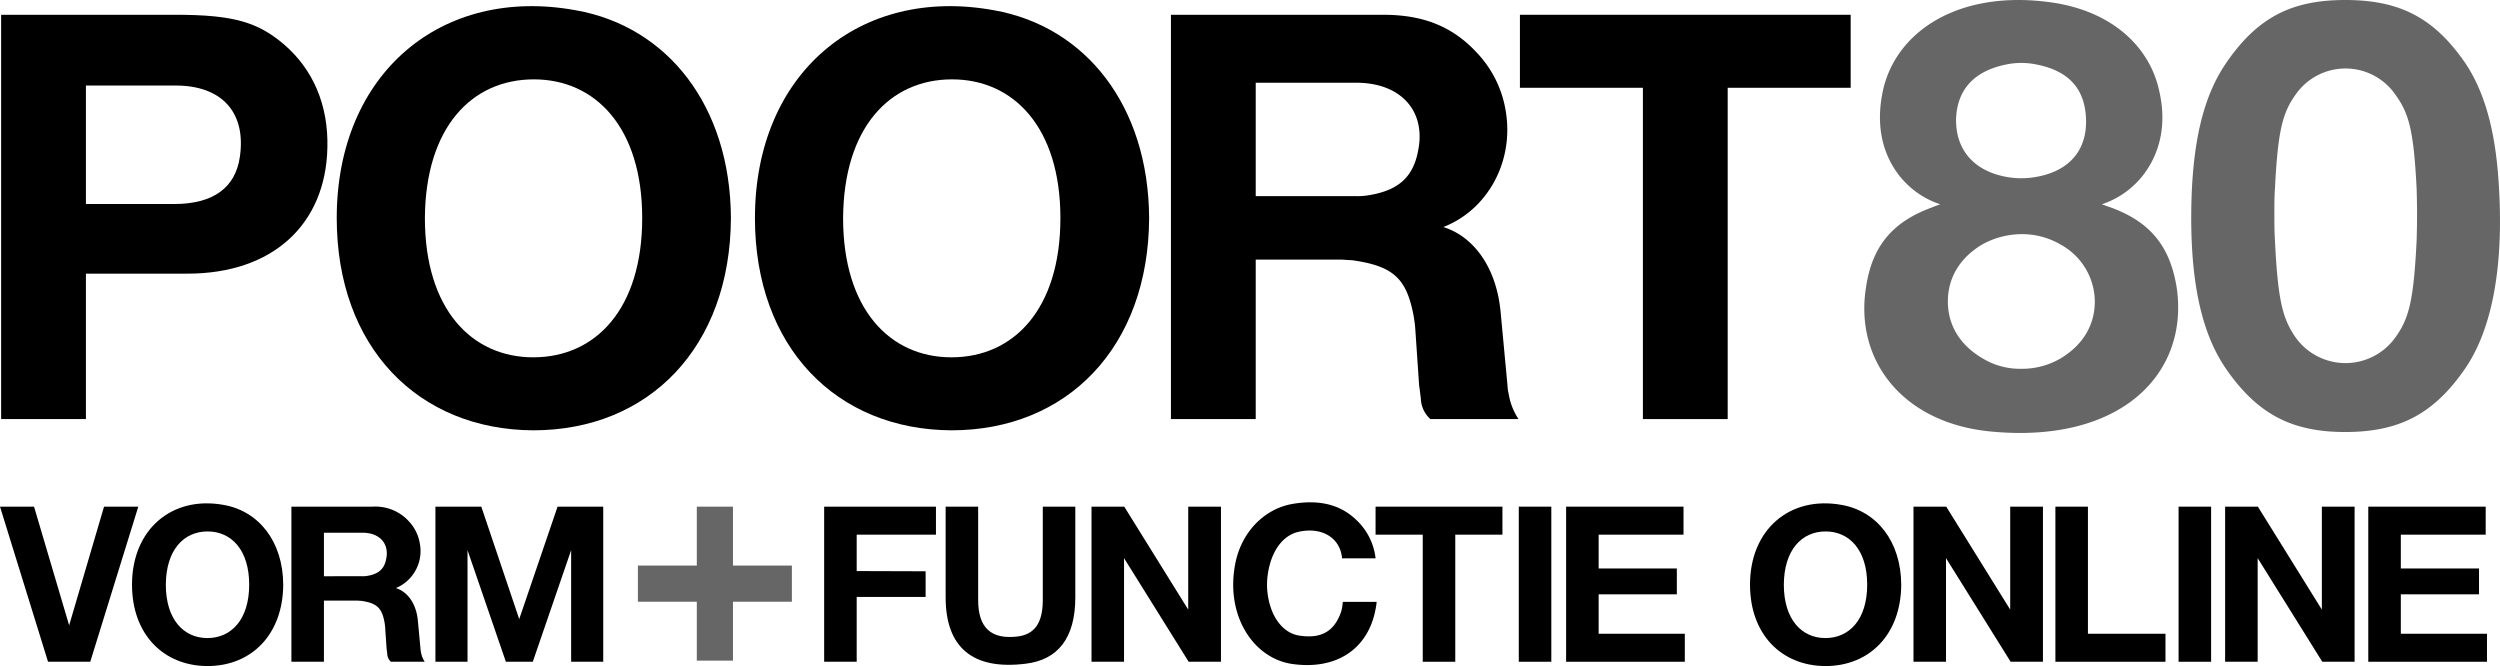 <svg xmlns="http://www.w3.org/2000/svg" viewBox="0 0 445.811 118.775"><defs><style>.cls-1,.cls-2{fill:#000;}.cls-1,.cls-3{fill-rule:evenodd;}.cls-3,.cls-4{fill:#666;}</style></defs><path class="cls-1" d="M73.476,435.346H88.596v-25.936h18.124c15.221,0,24.633-8.812,24.934-22.431.2-7.71-2.603-14.019-7.711-18.426-4.706-4.005-9.012-5.307-19.426-5.307H73.476v72.099Zm15.12-38.352v-21.129h16.021c8.312,0,12.617,4.906,11.415,12.816-.801,5.309-4.606,8.312-11.716,8.312Z" transform="translate(-73.274 -360.612)"/><path class="cls-1" d="M133.321,399.496c0,23.031,14.52,37.752,35.047,37.852,20.627,0,35.146-14.821,35.245-37.852-.099-20.026-11.313-34.147-27.637-37.049-24.03-4.407-42.655,11.314-42.655,37.049Zm15.721,0c.101-16.121,8.312-24.732,19.426-24.732,11.015,0,19.326,8.611,19.326,24.732,0,16.223-8.312,24.835-19.426,24.835-11.015,0-19.326-8.612-19.326-24.835Z" transform="translate(-73.274 -360.612)"/><path class="cls-1" d="M207.898,399.496c0,23.031,14.52,37.752,35.047,37.852,20.627,0,35.147-14.821,35.246-37.852-.1-20.026-11.314-34.147-27.637-37.049-24.031-4.407-42.656,11.314-42.656,37.049Zm15.721,0c.101-16.121,8.312-24.732,19.426-24.732,11.015,0,19.326,8.611,19.326,24.732,0,16.223-8.312,24.835-19.426,24.835-11.015,0-19.326-8.612-19.326-24.835Z" transform="translate(-73.274 -360.612)"/><path class="cls-1" d="M282.08,435.346h15.12v-28.439h15.12c.701,0,1.302.1,2.003.1,7.21,1.002,9.612,3.104,10.914,9.312a24.801,24.801,0,0,1,.399,2.704l.702,10.315.101.701.2,1.601a5.19,5.19,0,0,0,1.702,3.705h15.721a11.279,11.279,0,0,1-1.702-4.206l-.2-1.001-.101-1.201-1.201-12.818c-.801-8.11-5.007-13.418-10.214-15.02,7.811-3.004,12.717-11.615,11.115-20.829a19.585,19.585,0,0,0-4.807-9.913c-4.306-4.808-9.513-7.11-17.022-7.11h-37.851v72.099Zm15.12-39.755v-20.227H315.124c8.011,0,12.517,5.106,11.015,12.216-.901,4.708-3.604,7.109-9.212,7.912a12.303,12.303,0,0,1-1.902.099Z" transform="translate(-73.274 -360.612)"/><polygon class="cls-2" points="271.039 15.653 292.969 15.653 292.969 74.733 308.089 74.733 308.089 15.653 330.018 15.653 330.018 2.635 271.039 2.635 271.039 15.653 271.039 15.653"/><path class="cls-3" d="M419.269,397.045c-.626.208-1.148.417-1.669.625-6.994,2.609-10.543,6.995-11.588,14.301-1.983,12.737,6.368,24.012,22.131,25.577,23.382,2.297,35.49-10.335,33.299-25.577-1.149-7.306-4.594-11.691-11.588-14.301-.626-.208-1.148-.417-1.774-.625a15.583,15.583,0,0,0,7.62-5.534c2.819-3.861,3.968-8.872,2.61-14.718-1.774-8.143-8.768-14.303-19.311-15.763-16.493-2.298-27.663,5.22-29.958,15.763-1.254,5.846-.209,10.856,2.608,14.718a15.415,15.415,0,0,0,7.62,5.534ZM420.626,414.373c0-4.176,2.089-7.725,6.055-10.125a14.575,14.575,0,0,1,6.994-1.88,13.603,13.603,0,0,1,7.099,1.88,11.669,11.669,0,0,1,6.055,10.125c0,4.175-2.088,7.724-6.055,10.126a13.61,13.61,0,0,1-7.099,1.878,12.869,12.869,0,0,1-6.889-1.878c-4.071-2.402-6.16-5.951-6.16-10.126Zm1.463-32.569c.208-5.324,3.34-8.768,9.602-9.813a13.296,13.296,0,0,1,4.071,0c6.368,1.045,9.291,4.386,9.5,9.813.208,5.636-3.028,9.498-9.396,10.438a14.751,14.751,0,0,1-4.279,0c-6.263-.94-9.604-4.906-9.498-10.438Z" transform="translate(-73.274 -360.612)"/><path class="cls-3" d="M464.027,398.61c-.104,13.36,2.192,21.817,6.054,27.558,5.638,8.248,11.797,11.483,21.399,11.483,9.708,0,15.868-3.235,21.505-11.483,4.488-6.68,7.098-17.85,5.74-34.657-.731-8.768-2.714-14.927-5.74-19.52-5.637-8.246-11.797-11.378-21.505-11.378-9.603,0-15.762,3.132-21.399,11.483-3.757,5.637-5.949,13.569-6.054,26.515Zm14.822,0c0-1.462,0-2.923.105-4.385.522-10.335,1.356-13.467,3.653-16.701a10.826,10.826,0,0,1,17.85,0c2.401,3.34,3.236,6.366,3.759,16.701.103,3.132.103,6.159,0,9.291-.522,10.648-1.357,13.883-3.759,17.224a10.93,10.93,0,0,1-17.85,0c-2.297-3.341-3.131-6.575-3.653-17.224-.105-1.671-.105-3.341-.105-4.906Z" transform="translate(-73.274 -360.612)"/><polygon class="cls-2" points="0 90.349 8.565 118.007 16.095 118.007 24.661 90.349 18.553 90.349 12.33 111.515 6.069 90.349 0 90.349 0 90.349"/><path class="cls-1" d="M96.814,464.866c0,8.836,5.57,14.482,13.445,14.521,7.912,0,13.482-5.686,13.521-14.521-.038-7.683-4.34-13.099-10.602-14.213-9.219-1.69-16.364,4.341-16.364,14.213Zm6.031,0c.039-6.185,3.188-9.487,7.452-9.487,4.226,0,7.414,3.303,7.414,9.487,0,6.224-3.188,9.527-7.452,9.527-4.226,0-7.414-3.304-7.414-9.527Z" transform="translate(-73.274 -360.612)"/><path class="cls-1" d="M125.238,478.619h5.8V467.709h5.801c.269,0,.499.038.768.038,2.766.385,3.688,1.191,4.186,3.573a9.479,9.479,0,0,1,.153,1.037l.27,3.957.038.268.077.614a1.987,1.987,0,0,0,.653,1.422h6.03a4.353,4.353,0,0,1-.653-1.614l-.076-.384-.039-.46-.461-4.918c-.307-3.111-1.92-5.147-3.918-5.762a7.151,7.151,0,0,0,4.265-7.99,7.513,7.513,0,0,0-1.845-3.803,8.065,8.065,0,0,0-6.53-2.728H125.238v27.658Zm5.8-15.25v-7.761h6.876c3.073,0,4.802,1.96,4.226,4.686-.346,1.807-1.383,2.728-3.534,3.035a4.57,4.57,0,0,1-.73.039Z" transform="translate(-73.274 -360.612)"/><polygon class="cls-2" points="77.647 118.007 83.371 118.007 83.371 98.107 90.209 118.007 95.01 118.007 101.848 98.107 101.848 118.007 107.571 118.007 107.571 90.349 99.427 90.349 92.59 110.4 85.829 90.349 77.647 90.349 77.647 118.007 77.647 118.007"/><polygon class="cls-2" points="146.968 118.007 152.769 118.007 152.769 106.444 165.061 106.444 165.061 101.873 152.769 101.834 152.769 95.343 166.904 95.343 166.904 90.349 146.968 90.349 146.968 118.007 146.968 118.007"/><path class="cls-2" d="M241.905,467.133c0,8.874,4.764,13.023,14.289,11.832,5.725-.691,8.835-4.571,8.835-11.832v-16.172h-5.8v16.672c0,4.148-1.536,6.146-4.571,6.491-4.686.538-6.953-1.612-6.953-6.491v-16.672h-5.8v16.172Z" transform="translate(-73.274 -360.612)"/><polygon class="cls-2" points="194.643 118.007 200.442 118.007 200.442 99.529 211.967 118.007 217.728 118.007 217.728 90.349 211.89 90.349 211.89 108.71 200.481 90.349 194.643 90.349 194.643 118.007 194.643 118.007"/><path class="cls-2" d="M318.574,460.181a11.05,11.05,0,0,0-3.265-6.685c-2.727-2.728-6.415-3.88-11.485-3.035-5.032.846-9.219,4.994-10.295,10.795-1.728,9.181,3.265,16.71,10.102,17.747,7.913,1.152,13.599-2.612,14.942-9.757.077-.423.154-.884.192-1.307h-6.03l-.039.347-.038.307a6.393,6.393,0,0,1-.269,1.23c-1.23,3.419-3.573,4.764-7.529,4.11-2.573-.423-4.917-2.958-5.531-7.376a12.946,12.946,0,0,1,.038-3.649c.691-4.417,2.92-6.952,5.608-7.49,4.11-.846,6.991,1.152,7.529,4.11l.077.345v.309Z" transform="translate(-73.274 -360.612)"/><polygon class="cls-2" points="245.297 95.343 253.709 95.343 253.709 118.007 259.51 118.007 259.51 95.343 267.922 95.343 267.922 90.349 245.297 90.349 245.297 95.343 245.297 95.343"/><polygon class="cls-2" points="270.837 118.007 276.638 118.007 276.638 90.349 270.837 90.349 270.837 118.007 270.837 118.007"/><polygon class="cls-2" points="279.276 118.007 300.442 118.007 300.442 113.013 285.077 113.013 285.077 105.982 299.021 105.982 299.021 101.374 285.077 101.374 285.077 95.343 300.212 95.343 300.212 90.349 279.276 90.349 279.276 118.007 279.276 118.007"/><path class="cls-1" d="M385.344,464.866c0,8.836,5.57,14.482,13.444,14.521,7.913,0,13.483-5.686,13.521-14.521-.038-7.683-4.34-13.099-10.603-14.213-9.218-1.69-16.363,4.341-16.363,14.213Zm6.031,0c.038-6.185,3.188-9.487,7.452-9.487,4.225,0,7.414,3.303,7.414,9.487,0,6.224-3.189,9.527-7.453,9.527-4.225,0-7.413-3.304-7.413-9.527Z" transform="translate(-73.274 -360.612)"/><polygon class="cls-2" points="341.221 118.007 347.02 118.007 347.02 99.529 358.545 118.007 364.307 118.007 364.307 90.349 358.468 90.349 358.468 108.71 347.06 90.349 341.221 90.349 341.221 118.007 341.221 118.007"/><polygon class="cls-2" points="366.528 118.007 386.157 118.007 386.157 113.013 372.328 113.013 372.328 90.349 366.528 90.349 366.528 118.007 366.528 118.007"/><polygon class="cls-2" points="388.495 118.007 394.295 118.007 394.295 90.349 388.495 90.349 388.495 118.007 388.495 118.007"/><polygon class="cls-2" points="422.324 118.007 443.49 118.007 443.49 113.013 428.125 113.013 428.125 105.982 442.068 105.982 442.068 101.374 428.125 101.374 428.125 95.343 443.259 95.343 443.259 90.349 422.324 90.349 422.324 118.007 422.324 118.007"/><polygon class="cls-4" points="113.753 107.302 124.257 107.302 124.257 117.808 130.705 117.808 130.705 107.302 141.21 107.302 141.21 100.853 130.705 100.853 130.705 90.349 124.257 90.349 124.257 100.853 113.753 100.853 113.753 107.302 113.753 107.302"/><polygon class="cls-2" points="396.795 118.007 402.596 118.007 402.596 99.529 414.12 118.007 419.882 118.007 419.882 90.349 414.043 90.349 414.043 108.71 402.635 90.349 396.795 90.349 396.795 118.007 396.795 118.007"/></svg>